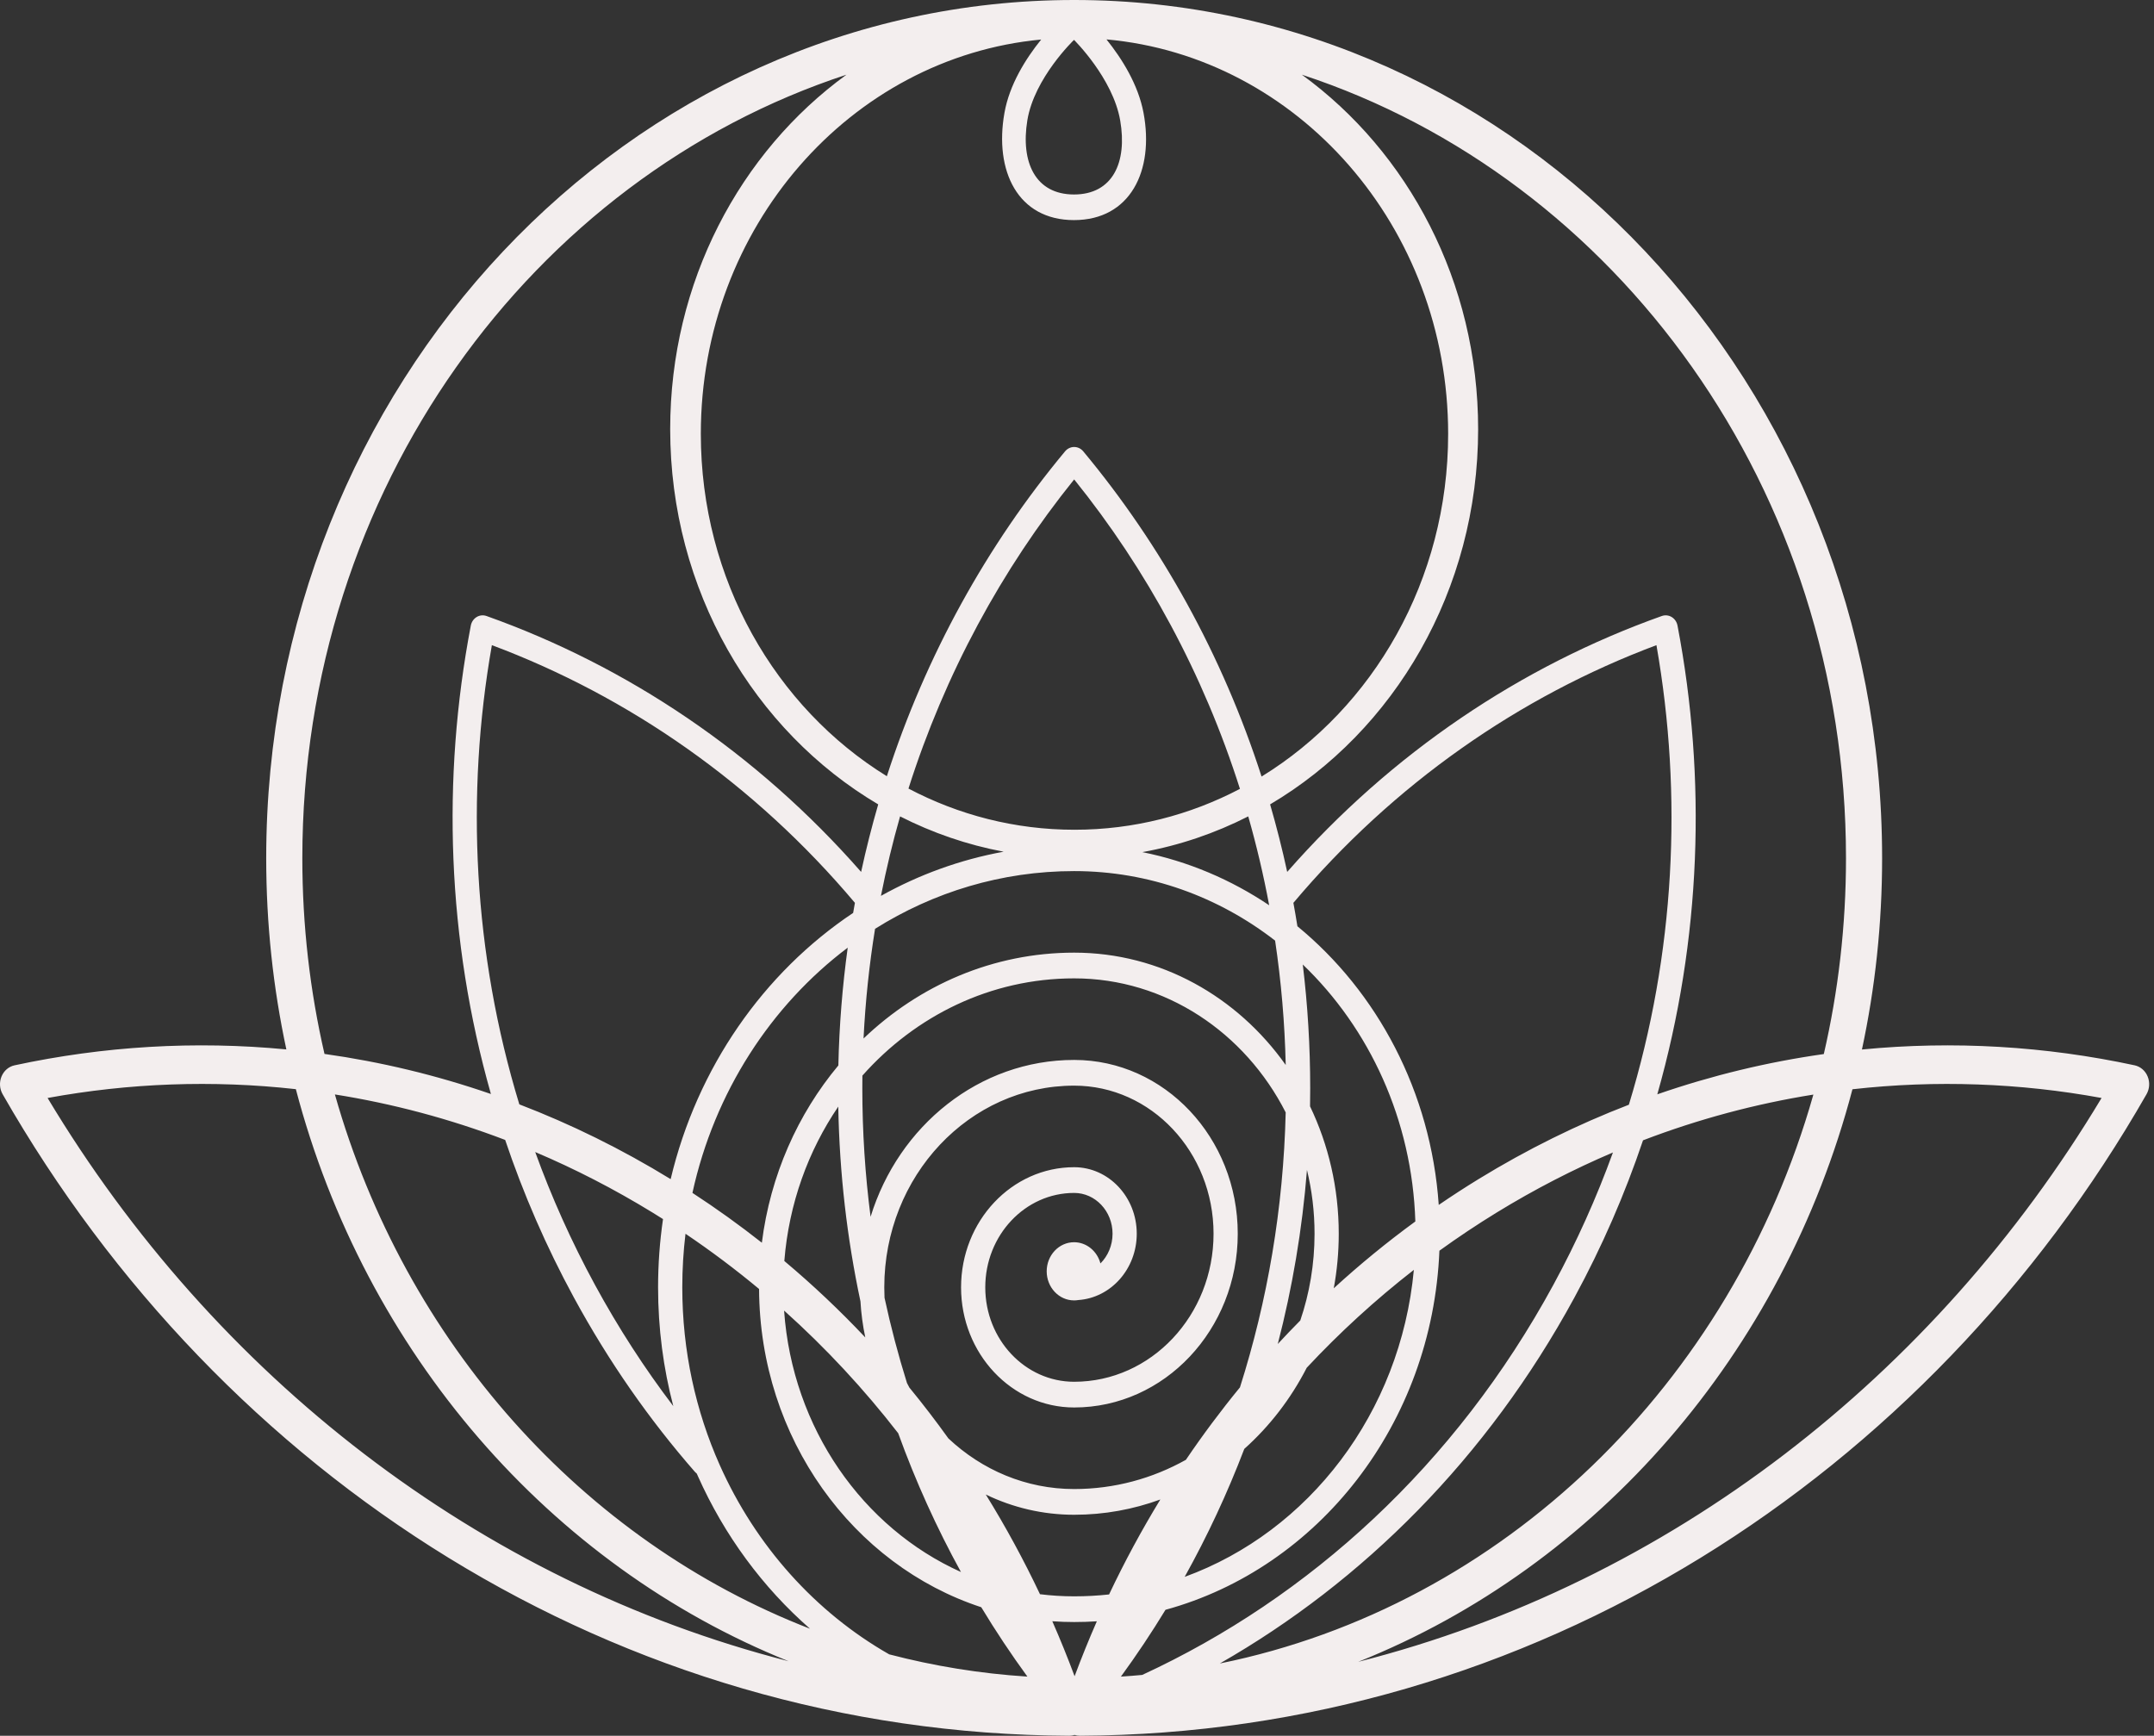 <svg width="170" height="137" viewBox="0 0 170 137" fill="none" xmlns="http://www.w3.org/2000/svg">
<rect x="0" y="0" width="170" height="137" fill="#333333" stroke="none"/>
<path id="Logo-symbol" fill-rule="evenodd" clip-rule="evenodd" d="M84.81 136.936C84.677 136.979 84.537 137.001 84.394 137C48.73 136.843 17.494 116.594 0.208 86.366C-0.034 85.942 -0.067 85.42 0.12 84.965C0.307 84.511 0.691 84.182 1.149 84.084C8.162 82.576 15.39 82.136 22.6 82.829C21.559 77.975 21.01 72.925 21.01 67.739C21.01 30.353 49.582 0 84.776 0C119.969 0 148.542 30.353 148.542 67.739C148.542 72.927 147.992 77.98 146.95 82.836C154.181 82.133 161.439 82.571 168.475 84.084C168.926 84.182 169.316 84.511 169.498 84.965C169.687 85.42 169.653 85.942 169.41 86.366C152.128 116.594 120.89 136.843 85.226 137C85.084 137.001 84.944 136.979 84.81 136.936ZM23.349 85.966C16.779 85.233 10.185 85.484 3.756 86.662C16.92 108.598 37.756 124.844 62.236 131.117C43.403 123.546 28.815 106.769 23.349 85.966ZM66.805 5.895C41.945 14.049 23.861 38.668 23.861 67.739C23.861 73.061 24.467 78.234 25.61 83.185C30.025 83.804 34.421 84.854 38.744 86.348C35.283 74.157 34.849 61.456 37.157 49.381C37.21 49.095 37.377 48.849 37.615 48.703C37.852 48.558 38.136 48.528 38.396 48.62C49.494 52.571 59.715 59.409 67.962 68.819C68.352 67.017 68.803 65.24 69.311 63.489C59.522 57.705 52.893 46.603 52.893 33.869C52.893 22.255 58.407 11.998 66.805 5.895ZM143.94 83.195C145.084 78.242 145.691 73.065 145.691 67.739C145.691 38.668 127.606 14.049 102.747 5.895C111.144 11.998 116.659 22.255 116.659 33.869C116.659 46.603 110.03 57.705 100.241 63.489C100.749 65.24 101.199 67.017 101.59 68.819C109.836 59.409 120.058 52.571 131.156 48.62C131.415 48.528 131.7 48.558 131.937 48.703C132.174 48.849 132.341 49.095 132.395 49.381C134.704 61.465 134.267 74.175 130.799 86.373C135.125 84.874 139.522 83.819 143.94 83.195ZM107.195 131.166C131.756 124.927 152.666 108.654 165.862 86.662C159.413 85.479 152.794 85.232 146.201 85.974C140.722 106.818 126.084 123.619 107.195 131.166ZM39.869 89.973C35.458 88.292 30.957 87.102 26.431 86.383C31.967 105.934 45.982 121.601 63.928 128.553C60.202 125.296 57.163 121.183 55.076 116.5C55.048 116.437 55.02 116.375 54.993 116.312C54.943 116.273 54.896 116.229 54.852 116.18C51.263 112.074 48.048 107.481 45.3 102.425C43.104 98.385 41.298 94.217 39.869 89.973ZM99.567 61.292C108.368 55.883 114.292 45.791 114.292 34.244C114.292 17.899 102.423 4.469 87.327 3.11C88.547 4.63 89.831 6.672 90.25 8.904C91.109 13.489 89.195 17.372 84.762 17.372C80.329 17.372 78.458 13.497 79.275 8.904C79.67 6.676 80.949 4.638 82.172 3.12C67.126 4.532 55.311 17.937 55.311 34.244C55.311 45.772 61.216 55.85 69.993 61.266C73.075 51.719 77.898 43.028 84.06 35.622C84.241 35.405 84.502 35.28 84.776 35.28C85.05 35.28 85.31 35.405 85.492 35.622C91.659 43.035 96.486 51.735 99.567 61.292ZM67.473 71.26C59.547 61.853 49.632 54.971 38.82 50.921C36.732 62.798 37.359 75.255 40.987 87.165C45.057 88.726 49.053 90.69 52.93 93.067C55.022 84.253 60.275 76.767 67.332 72.054C67.377 71.79 67.424 71.524 67.473 71.26ZM71.037 64.437C70.45 66.491 69.946 68.584 69.527 70.71C72.514 69.043 75.772 67.849 79.211 67.224C76.335 66.685 73.592 65.737 71.037 64.437ZM96.273 131.296C118.621 126.754 136.649 109.222 143.117 86.394C138.588 87.118 134.086 88.315 129.672 90.003C128.245 94.237 126.442 98.394 124.251 102.425C117.372 115.083 107.571 124.841 96.273 131.296ZM102.078 71.26C102.191 71.874 102.297 72.49 102.396 73.109C108.698 78.281 112.932 86.162 113.55 95.102C114.574 94.402 115.618 93.724 116.684 93.07C120.538 90.707 124.511 88.752 128.555 87.194C132.191 75.276 132.821 62.808 130.731 50.921C119.92 54.971 110.005 61.853 102.078 71.26ZM100.166 71.45C99.722 69.069 99.169 66.73 98.515 64.437C95.906 65.764 93.1 66.725 90.158 67.257C93.777 67.984 97.159 69.43 100.166 71.45ZM53.139 110.983C52.356 108 51.937 104.856 51.937 101.608C51.937 99.776 52.071 97.976 52.327 96.22C52.054 96.047 51.78 95.876 51.504 95.707C48.483 93.855 45.388 92.264 42.24 90.928C43.532 94.494 45.1 97.998 46.955 101.411C48.808 104.82 50.88 108.014 53.139 110.983ZM54.102 97.379C53.934 98.764 53.848 100.175 53.848 101.608C53.848 106.624 54.908 111.378 56.803 115.632C59.642 122.004 64.352 127.253 70.179 130.576C73.705 131.498 77.35 132.094 81.085 132.332C79.798 130.567 78.583 128.74 77.444 126.856C67.329 123.541 59.961 113.55 59.908 101.737C58.059 100.198 56.124 98.742 54.102 97.379ZM97.86 62.264C94.984 53.213 90.503 44.944 84.776 37.84C79.054 44.937 74.575 53.198 71.699 62.24C75.647 64.321 80.097 65.491 84.802 65.491C89.489 65.491 93.923 64.329 97.86 62.264ZM66.904 74.798C60.837 79.373 56.386 86.213 54.649 94.153C56.546 95.389 58.372 96.702 60.128 98.086C60.797 92.757 62.965 87.927 66.166 84.093C66.235 80.944 66.485 77.842 66.904 74.798ZM100.635 74.241C96.184 70.79 90.702 68.754 84.776 68.754C79.041 68.754 73.668 70.416 69.062 73.31C68.604 76.144 68.298 79.033 68.153 81.967C72.559 77.756 78.388 75.191 84.776 75.191C91.599 75.191 97.662 78.675 101.473 84.058C101.397 80.727 101.113 77.45 100.635 74.241ZM90.146 132.2C103.332 126.108 114.861 115.642 122.596 101.411C124.445 98.009 126.01 94.517 127.298 90.963C124.179 92.292 121.111 93.871 118.117 95.707C116.565 96.659 115.06 97.664 113.602 98.717C113.045 112.396 104.033 123.762 91.984 127.059C90.881 128.871 89.707 130.63 88.466 132.332C89.028 132.296 89.588 132.252 90.146 132.2ZM111.703 96.408C111.452 88.37 108.073 81.165 102.819 76.127C103.206 79.322 103.405 82.58 103.405 85.886C103.405 86.365 103.401 86.845 103.393 87.322C104.841 90.341 105.658 93.757 105.658 97.375C105.658 98.848 105.522 100.288 105.264 101.682C107.299 99.818 109.446 98.056 111.703 96.408ZM61.883 103.442C62.535 112.744 68.108 120.599 75.842 124.077C73.927 120.592 72.267 116.93 70.888 113.121C68.197 109.65 65.191 106.407 61.883 103.442ZM83.052 127.963C83.679 129.392 84.266 130.839 84.81 132.303C85.354 130.841 85.94 129.395 86.566 127.967C85.974 128.006 85.377 128.025 84.776 128.025C84.196 128.025 83.622 128.004 83.052 127.963ZM66.159 87.343C63.788 90.827 62.262 95.002 61.901 99.528C64.158 101.423 66.289 103.439 68.291 105.562C68.095 104.638 67.966 103.686 67.91 102.714C66.853 97.756 66.253 92.615 66.159 87.343ZM101.471 87.802C98.262 81.503 91.986 77.221 84.776 77.221C78.191 77.221 72.251 80.172 68.063 84.896C68.059 85.225 68.057 85.555 68.057 85.886C68.057 89.331 68.279 92.72 68.709 96.039C70.917 88.856 77.28 83.659 84.776 83.659C91.902 83.659 97.687 89.805 97.687 97.375C97.687 104.944 91.902 111.09 84.776 111.09C79.85 111.09 75.85 106.842 75.85 101.608C75.85 96.375 79.85 92.126 84.776 92.126C87.502 92.126 89.716 94.478 89.716 97.375C89.716 100.154 87.679 102.431 85.105 102.611C84.996 102.63 84.883 102.639 84.769 102.639C83.577 102.639 82.608 101.61 82.608 100.343C82.608 99.076 83.577 98.047 84.769 98.047C85.759 98.047 86.594 98.756 86.85 99.721C87.439 99.133 87.806 98.299 87.806 97.375C87.806 95.598 86.448 94.156 84.776 94.156C80.904 94.156 77.76 97.495 77.76 101.608C77.76 105.722 80.904 109.061 84.776 109.061C90.847 109.061 95.777 103.824 95.777 97.375C95.777 90.925 90.847 85.688 84.776 85.688C76.505 85.688 69.79 92.822 69.79 101.608C69.79 101.883 69.796 102.157 69.809 102.428C70.302 104.714 70.894 106.959 71.581 109.159C71.642 109.279 71.704 109.397 71.768 109.515C72.84 110.821 73.867 112.161 74.849 113.531C77.494 116.018 80.97 117.528 84.776 117.528C87.958 117.528 90.958 116.694 93.594 115.221C94.927 113.254 96.35 111.346 97.861 109.503C100.035 102.661 101.29 95.372 101.471 87.802ZM93.498 124.46C103.28 120.902 110.531 111.527 111.586 100.228C108.544 102.594 105.723 105.18 103.131 107.955C101.876 110.405 100.199 112.576 98.203 114.359C96.867 117.863 95.291 121.238 93.498 124.46ZM102.622 104.224C103.35 102.085 103.748 99.778 103.748 97.375C103.748 95.637 103.54 93.95 103.15 92.341C102.776 97.056 101.995 101.648 100.846 106.079C101.427 105.452 102.019 104.833 102.622 104.224ZM82.079 125.829C82.963 125.939 83.864 125.996 84.776 125.996C85.706 125.996 86.626 125.946 87.532 125.847C88.747 123.279 90.097 120.777 91.578 118.352C89.446 119.133 87.157 119.558 84.776 119.558C82.289 119.558 79.928 118.986 77.801 117.96C79.373 120.5 80.8 123.129 82.079 125.829ZM84.764 15.35C87.816 15.35 88.979 12.821 88.411 9.517C87.836 6.171 84.764 3.148 84.764 3.148C84.764 3.148 81.627 6.149 81.081 9.496C80.541 12.805 81.714 15.35 84.764 15.35Z" fill="#F3EEEE"/>
</svg>
